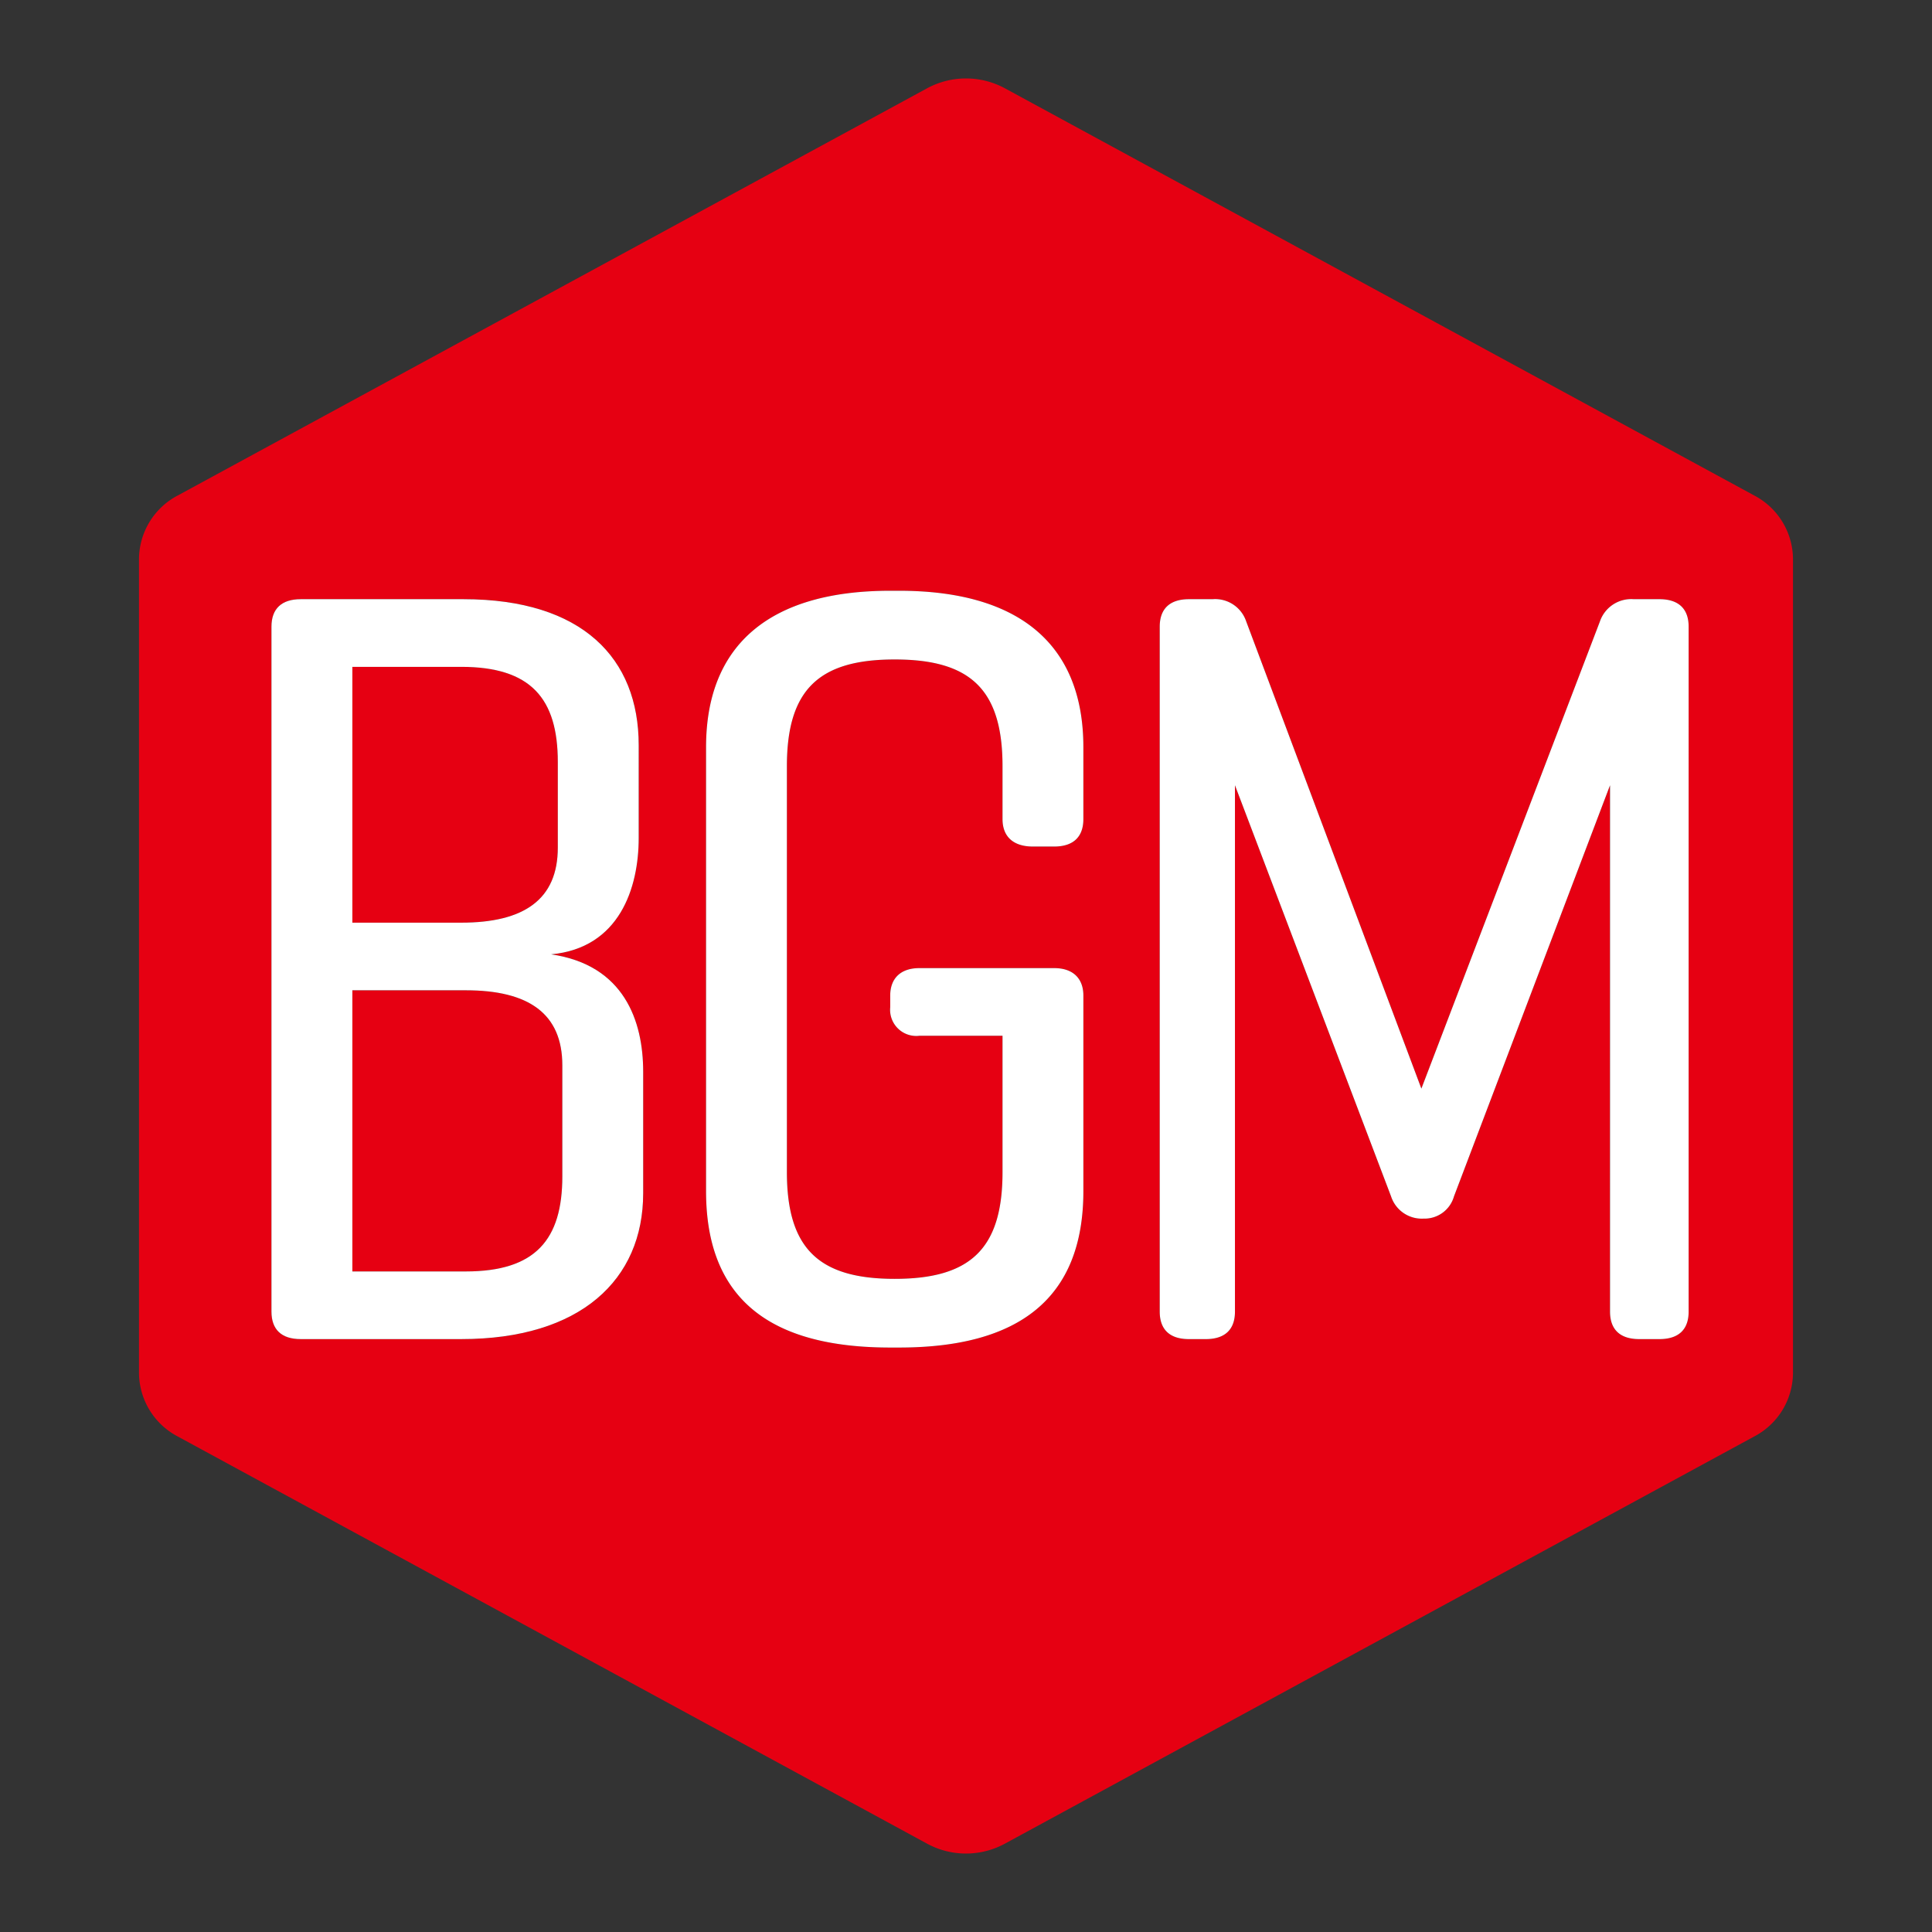 <svg xmlns="http://www.w3.org/2000/svg" viewBox="0 0 226.772 226.772"><rect x="0" y="0" width="226.772" height="226.772" fill="#333333" stroke="none"/><defs><style>.cls-1{fill:#e60012;}.cls-2{fill:#fff;}</style></defs><g id="レイヤー_1" data-name="レイヤー 1"><path class="cls-1" d="M54.669,116.236H41.359v33.002H54.669c8.174,0,11.335-3.723,11.335-11.165V125.046c0-6.077-3.955-8.81-11.335-8.81"/><path class="cls-1" d="M65.474,99.49V89.438c0-7.441-3.162-11.164-11.331-11.164H41.359v30.026H54.143c7.38,0,11.331-2.732,11.331-8.81"/><path class="cls-1" d="M205.91,58.161,117.932,10.353a9.599,9.599,0,0,0-9.092,0L20.861,58.161A8.483,8.483,0,0,0,16.315,65.578v95.616a8.486,8.486,0,0,0,4.546,7.413l87.978,47.808a9.576,9.576,0,0,0,9.092,0l87.978-47.808a8.478,8.478,0,0,0,4.546-7.413V65.578a8.474,8.474,0,0,0-4.546-7.417M75.494,140.063c0,10.17-7.38,17.116-21.351,17.116H35.289c-2.238,0-3.425-1.112-3.425-3.224V73.556c0-2.103,1.186-3.224,3.425-3.224H54.406c13.971,0,20.561,6.95,20.561,17.124V98.373c0,5.83-2.243,12.902-10.283,13.645,8.57,1.243,10.809,7.819,10.809,13.775ZM127.162,96.14c0,2.103-1.19,3.224-3.429,3.224h-2.502c-2.243,0-3.558-1.12-3.558-3.224V89.933c0-9.053-3.826-12.528-12.655-12.528-8.829,0-12.655,3.475-12.655,12.528v47.646c0,9.049,3.826,12.529,12.655,12.529,8.83,0,12.655-3.48,12.655-12.529V121.575h-9.752a3.069,3.069,0,0,1-3.429-3.349v-1.368c0-1.989,1.186-3.224,3.429-3.224h15.813c2.238,0,3.429,1.234,3.429,3.224v22.954c0,12.654-7.643,18.358-21.622,18.358h-1.048c-13.971,0-21.618-5.582-21.618-18.358V87.704c0-12.159,7.647-18.362,21.618-18.362H105.54c13.98,0,21.622,6.203,21.622,18.362Zm71.044,57.815c0,2.111-1.186,3.224-3.425,3.224h-2.372c-2.243,0-3.429-1.112-3.429-3.224V92.17l-18.318,48.259a3.584,3.584,0,0,1-3.563,2.607,3.788,3.788,0,0,1-3.821-2.607L144.955,92.17v61.786c0,2.111-1.186,3.224-3.424,3.224h-1.98c-2.238,0-3.425-1.112-3.425-3.224V73.556c0-2.103,1.186-3.224,3.425-3.224h2.769a3.842,3.842,0,0,1,3.955,2.607L166.836,127.778l20.959-54.84a3.879,3.879,0,0,1,3.955-2.607H194.782c2.238,0,3.425,1.12,3.425,3.224Z"/></g><g id="レイヤー_2" data-name="レイヤー 2"><path class="cls-2" d="M127.162,96.14c0,2.103-1.19,3.224-3.429,3.224h-2.502c-2.243,0-3.558-1.12-3.558-3.224V89.933c0-9.053-3.826-12.528-12.655-12.528-8.829,0-12.655,3.475-12.655,12.528v47.646c0,9.049,3.826,12.529,12.655,12.529,8.83,0,12.655-3.48,12.655-12.529V121.575h-9.752a3.069,3.069,0,0,1-3.429-3.349v-1.368c0-1.989,1.186-3.224,3.429-3.224h15.813c2.238,0,3.429,1.234,3.429,3.224v22.954c0,12.654-7.643,18.358-21.622,18.358h-1.048c-13.971,0-21.618-5.582-21.618-18.358V87.704c0-12.159,7.647-18.362,21.618-18.362H105.54c13.98,0,21.622,6.203,21.622,18.362Z"/><path class="cls-2" d="M198.207,153.956c0,2.111-1.186,3.224-3.425,3.224h-2.372c-2.243,0-3.429-1.112-3.429-3.224V92.17l-18.318,48.259a3.584,3.584,0,0,1-3.563,2.607,3.788,3.788,0,0,1-3.821-2.607L144.955,92.17v61.786c0,2.111-1.186,3.224-3.424,3.224h-1.98c-2.238,0-3.425-1.112-3.425-3.224V73.556c0-2.103,1.186-3.224,3.425-3.224h2.769a3.842,3.842,0,0,1,3.955,2.607L166.836,127.778l20.959-54.84a3.879,3.879,0,0,1,3.955-2.607H194.782c2.238,0,3.425,1.12,3.425,3.224Z"/><path class="cls-2" d="M64.685,112.018c8.04-.743,10.283-7.815,10.283-13.645V87.456c0-10.174-6.59-17.124-20.561-17.124H35.289c-2.238,0-3.425,1.12-3.425,3.223v80.4c0,2.111,1.186,3.224,3.425,3.224H54.143c13.971,0,21.351-6.946,21.351-17.116v-14.27C75.494,119.837,73.255,113.261,64.685,112.018Zm-23.326-33.745H54.143c8.169,0,11.331,3.723,11.331,11.164V99.49c0,6.077-3.951,8.81-11.331,8.81H41.359Zm24.646,59.801c0,7.442-3.162,11.165-11.335,11.165H41.359V116.236H54.669c7.38,0,11.335,2.732,11.335,8.81Z"/></g></svg>